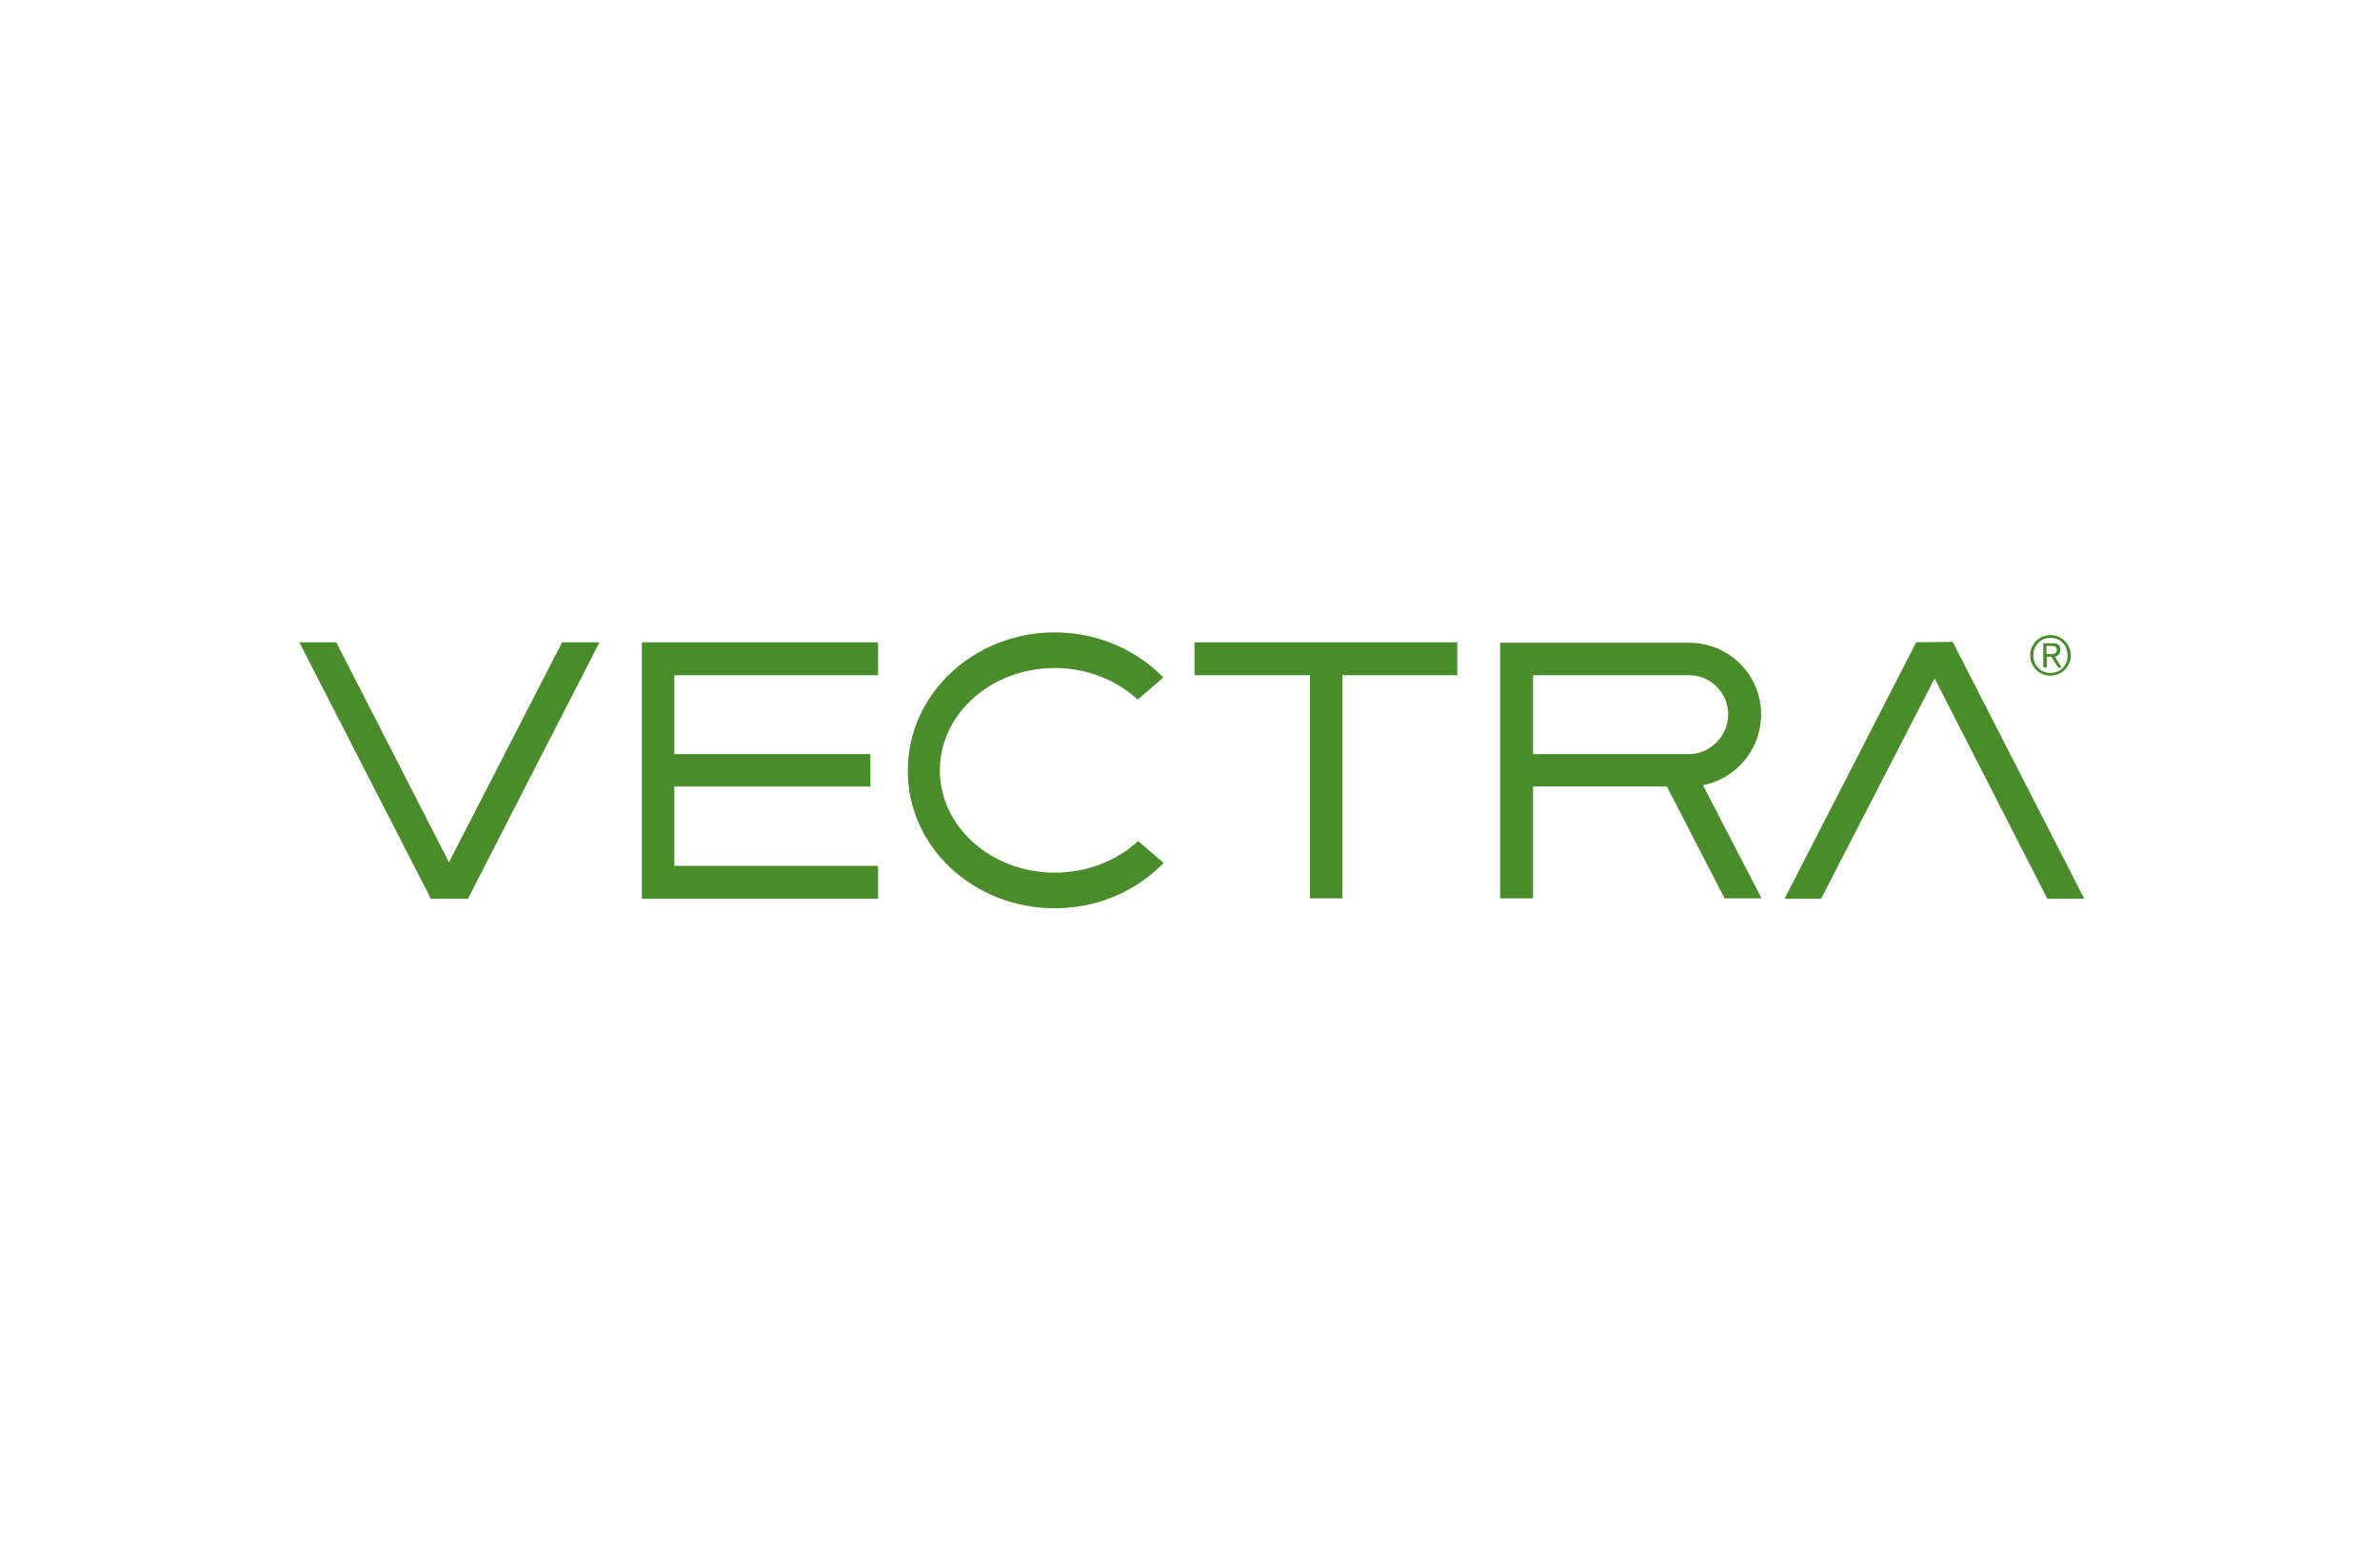 <?xml version="1.0" encoding="utf-8"?>
<!-- Generator: Adobe Illustrator 25.0.1, SVG Export Plug-In . SVG Version: 6.00 Build 0)  -->
<svg version="1.0" id="Layer_1" xmlns="http://www.w3.org/2000/svg" xmlns:xlink="http://www.w3.org/1999/xlink" x="0px" y="0px"
	 viewBox="0 0 528 343" style="enable-background:new 0 0 528 343;" xml:space="preserve">
<style type="text/css">
	.st0{fill:#4A8B2C;}
</style>
<g>
	<path class="st0" d="M454.8,145.1c0.7,0,1.5,0,1.5-0.9c0-0.8-0.6-0.9-1.2-0.9H454v1.8C454,145.1,454.8,145.1,454.8,145.1z
		 M454,148.1h-0.7v-5.4h2.1c1.2,0,1.7,0.5,1.7,1.5c0,0.9-0.6,1.4-1.2,1.5l1.5,2.4h-0.8l-1.5-2.4h-1v2.4H454z M458.7,145.4
		c0-2.2-1.6-3.9-3.8-3.9c-2.2,0-3.8,1.7-3.8,3.9c0,2.2,1.6,3.9,3.8,3.9S458.7,147.6,458.7,145.4 M459.4,145.4c0,2.5-2,4.5-4.5,4.5
		s-4.5-2-4.5-4.5s2-4.5,4.5-4.5S459.4,142.9,459.4,145.4"/>
	<polygon class="st0" points="323.3,142.5 265,142.5 265,149.8 290.6,149.8 290.6,199.3 297.8,199.3 297.8,149.8 323.3,149.8 	"/>
	<polygon class="st0" points="133,142.5 124.7,142.5 99.6,191.3 74.6,142.5 66.4,142.5 95.6,199.4 99.6,199.4 103.8,199.4 	"/>
	<polygon class="st0" points="462.4,199.4 433.2,142.4 425.1,142.5 395.9,199.4 404,199.4 429.2,150.5 454.2,199.4 	"/>
	<polygon class="st0" points="194.8,149.8 194.8,142.5 149.6,142.5 142.4,142.5 142.4,199.3 142.4,199.4 194.8,199.4 194.8,192.1 
		149.6,192.1 149.6,174.5 193.1,174.5 193.1,167.3 149.6,167.3 149.6,149.8 	"/>
	<path class="st0" d="M234,201.5c9.3,0,17.6-3.6,23.6-9.5c0.2-0.2,0.4-0.4,0.6-0.5l-5.7-4.9c-4.7,4.3-11.2,7-18.5,7
		c-14.1,0-25.5-10.2-25.5-22.7s11.4-22.7,25.5-22.7c7.2,0,13.7,2.7,18.4,7l5.7-4.9c-6-6.1-14.5-10-24.1-10
		c-18,0-32.6,13.7-32.6,30.6C201.3,187.8,215.9,201.5,234,201.5"/>
	<path class="st0" d="M340.1,149.8h34.6c4.8,0,8.7,3.9,8.7,8.7c0,4.6-3.7,8.5-8.2,8.8h-35.1V149.8z M390.7,158.5
		c0-8.9-7.2-15.9-16-15.9h-41.9v24.7v7.3v24.7h7.3v-24.8h29.7l12.8,24.8h8.2l-13-25.1C385.1,172.8,390.7,166.3,390.7,158.5"/>
</g>
</svg>
